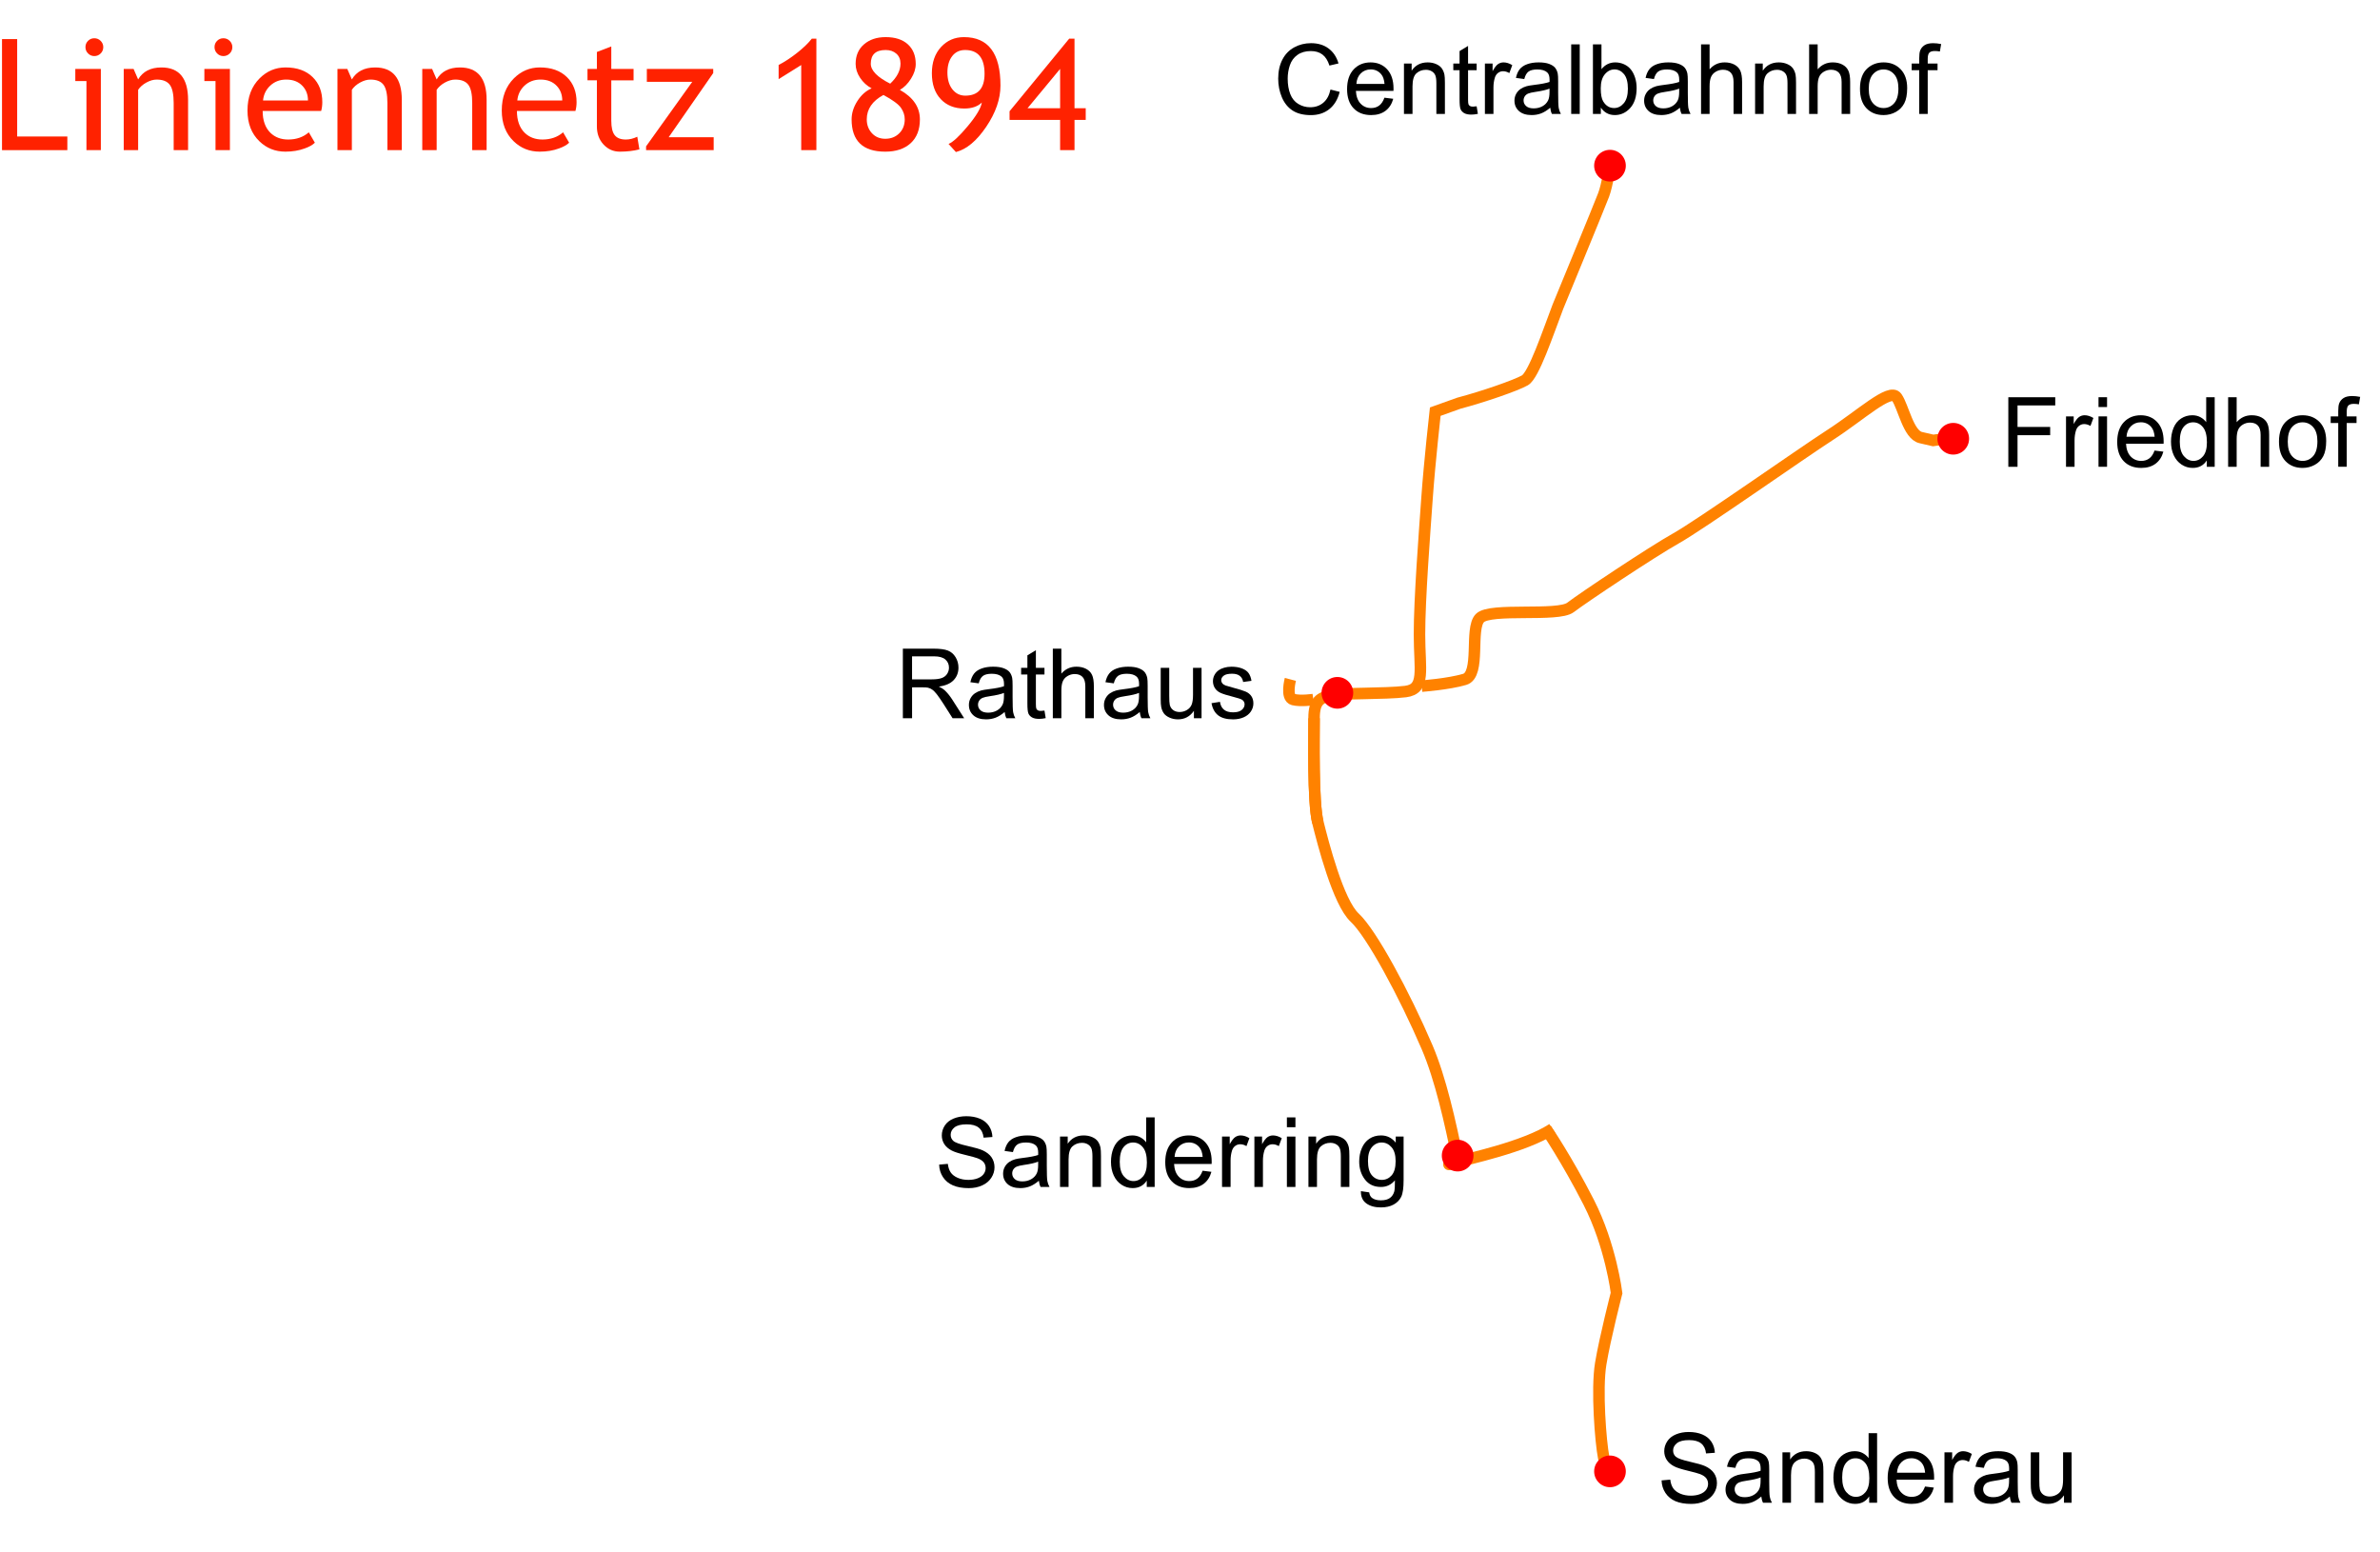 <?xml version="1.0" encoding="utf-8"?>
<!-- Generator: Adobe Illustrator 16.0.0, SVG Export Plug-In . SVG Version: 6.00 Build 0)  -->
<!DOCTYPE svg PUBLIC "-//W3C//DTD SVG 1.1//EN" "http://www.w3.org/Graphics/SVG/1.1/DTD/svg11.dtd">
<svg version="1.1" id="Ebene_1" xmlns="http://www.w3.org/2000/svg" xmlns:xlink="http://www.w3.org/1999/xlink" x="0px" y="0px"
	 width="460px" height="300px" viewBox="0 0 460 300" enable-background="new 0 0 460 300" xml:space="preserve">
<path fill-rule="evenodd" clip-rule="evenodd" fill="none" stroke="#FF8200" stroke-width="2.225" stroke-miterlimit="10" d="
	M311.175,32.015c0,0-0.49,3.682-1.229,5.646c-0.736,1.964-8.834,21.602-8.834,21.602c-1.965,5.155-4.665,13.256-6.383,14.237
	c-1.72,0.981-8.102,3.191-12.764,4.418l-4.563,1.634c0,0-1.084,9.659-1.576,16.532c-0.491,6.873-1.472,19.637-1.472,26.511
	c0,6.873,1.227,10.554-2.702,11.045c-3.925,0.491-12.517,0.245-14.479,0.736c-1.966,0.491-3.193,0.981-3.193,4.418
	s-0.246,16.2,0.735,20.128"/>
<path fill-rule="evenodd" clip-rule="evenodd" fill="none" stroke="#FF8200" stroke-width="2.225" stroke-miterlimit="10" d="
	M249.398,131.291c0,0-0.927,3.524,0.557,3.894c1.484,0.371,3.895,0,3.895,0"/>
<path fill-rule="evenodd" clip-rule="evenodd" fill="none" stroke="#FF8200" stroke-width="2.225" stroke-miterlimit="10" d="
	M274.803,132.588c0,0,5.124-0.371,8.276-1.297s0.921-9.817,2.96-11.857s15.095-0.197,17.507-2.052
	c2.41-1.854,15.762-10.755,20.397-13.351c4.636-2.595,24.107-16.318,29.855-20.027c5.749-3.708,11.497-9.086,12.794-7.231
	c1.3,1.855,2.229,7.231,4.638,7.788c2.408,0.557,2.408,0.557,2.408,0.557l2.598-0.371"/>
<path fill-rule="evenodd" clip-rule="evenodd" fill="none" stroke="#FF8200" stroke-width="2.225" stroke-miterlimit="10" d="
	M253.98,138.794c0,3.437-0.246,16.2,0.735,20.128c0.982,3.928,3.929,15.465,7.119,18.41c3.191,2.945,9.574,14.729,13.991,25.037
	c2.597,6.059,4.516,14.66,5.904,21.569"/>
<path fill-rule="evenodd" clip-rule="evenodd" fill="none" stroke="#FF8200" stroke-width="2.225" stroke-miterlimit="10" d="
	M300.056,218.152c-5.379,3.521-16.446,5.801-18.914,6.541c-2.471,0.74,0,0,0,0"/>
<path fill-rule="evenodd" clip-rule="evenodd" fill="none" stroke="#FF8200" stroke-width="2.225" stroke-miterlimit="10" d="
	M298.81,218.152c0,0,3.995,5.855,8.26,14.2c4.264,8.345,5.376,17.524,5.376,17.524s-2.225,8.623-3.059,13.629
	c-0.836,5.007,0,15.299,0.556,18.08c0.557,2.781,0.557,2.781,0.557,2.781"/>
<g>
	<path d="M257.152,17.304l1.778,0.449c-0.372,1.461-1.044,2.575-2.013,3.342s-2.153,1.15-3.553,1.15
		c-1.448,0-2.627-0.294-3.535-0.885c-0.907-0.59-1.599-1.444-2.072-2.562s-0.71-2.32-0.71-3.604c0-1.4,0.267-2.621,0.802-3.664
		c0.535-1.042,1.296-1.833,2.283-2.375s2.074-0.812,3.26-0.812c1.345,0,2.476,0.342,3.393,1.027s1.556,1.647,1.917,2.888
		l-1.752,0.413c-0.312-0.978-0.764-1.69-1.356-2.136c-0.594-0.446-1.339-0.669-2.237-0.669c-1.033,0-1.896,0.248-2.591,0.743
		c-0.693,0.495-1.182,1.16-1.462,1.995c-0.281,0.834-0.422,1.695-0.422,2.581c0,1.143,0.166,2.141,0.499,2.994
		s0.852,1.49,1.555,1.912c0.703,0.422,1.464,0.633,2.283,0.633c0.996,0,1.84-0.287,2.53-0.862
		C256.44,19.287,256.907,18.435,257.152,17.304z"/>
	<path d="M267.578,18.881l1.705,0.211c-0.269,0.996-0.768,1.77-1.494,2.32c-0.728,0.55-1.657,0.825-2.788,0.825
		c-1.424,0-2.554-0.438-3.388-1.316c-0.835-0.877-1.252-2.107-1.252-3.691c0-1.638,0.422-2.91,1.266-3.814
		c0.844-0.904,1.938-1.357,3.282-1.357c1.303,0,2.366,0.443,3.191,1.33s1.237,2.133,1.237,3.741c0,0.098-0.003,0.245-0.009,0.44
		h-7.262c0.061,1.07,0.363,1.889,0.907,2.458s1.223,0.853,2.036,0.853c0.604,0,1.121-0.159,1.549-0.477
		C266.988,20.085,267.327,19.578,267.578,18.881z M262.159,16.212h5.437c-0.073-0.819-0.281-1.434-0.623-1.843
		c-0.525-0.635-1.207-0.954-2.045-0.954c-0.758,0-1.396,0.254-1.912,0.761S262.214,15.363,262.159,16.212z"/>
	<path d="M271.355,22.017v-9.738h1.485v1.384c0.715-1.069,1.748-1.604,3.099-1.604c0.587,0,1.127,0.105,1.619,0.316
		c0.491,0.211,0.86,0.488,1.104,0.83s0.416,0.749,0.514,1.219c0.061,0.306,0.092,0.841,0.092,1.604v5.988h-1.65v-5.923
		c0-0.672-0.064-1.175-0.193-1.508c-0.128-0.333-0.355-0.599-0.683-0.798s-0.711-0.298-1.151-0.298c-0.702,0-1.31,0.223-1.819,0.669
		c-0.511,0.446-0.766,1.292-0.766,2.54v5.318H271.355z"/>
	<path d="M285.403,20.541l0.238,1.458c-0.465,0.098-0.881,0.147-1.247,0.147c-0.6,0-1.063-0.095-1.394-0.284
		s-0.562-0.438-0.697-0.748c-0.135-0.309-0.202-0.958-0.202-1.948v-5.603h-1.21v-1.284h1.21V9.867l1.642-0.99v3.402h1.66v1.284
		h-1.66v5.694c0,0.471,0.029,0.773,0.087,0.908c0.059,0.134,0.153,0.241,0.284,0.321c0.132,0.08,0.319,0.119,0.564,0.119
		C284.862,20.604,285.104,20.583,285.403,20.541z"/>
	<path d="M286.999,22.017v-9.738h1.485v1.476c0.379-0.69,0.729-1.146,1.05-1.366c0.321-0.22,0.674-0.33,1.059-0.33
		c0.557,0,1.122,0.177,1.696,0.532l-0.568,1.531c-0.403-0.238-0.807-0.357-1.21-0.357c-0.36,0-0.685,0.108-0.972,0.326
		c-0.288,0.217-0.492,0.518-0.614,0.903c-0.184,0.587-0.275,1.229-0.275,1.926v5.098H286.999z"/>
	<path d="M299.624,20.815c-0.611,0.52-1.199,0.886-1.765,1.1c-0.565,0.214-1.172,0.321-1.82,0.321c-1.069,0-1.892-0.262-2.467-0.784
		c-0.574-0.522-0.861-1.19-0.861-2.003c0-0.477,0.108-0.913,0.325-1.307c0.217-0.395,0.501-0.71,0.853-0.949
		c0.352-0.238,0.748-0.418,1.188-0.541c0.324-0.085,0.813-0.168,1.468-0.248c1.332-0.159,2.313-0.348,2.943-0.568
		c0.006-0.226,0.009-0.37,0.009-0.431c0-0.672-0.156-1.146-0.468-1.421c-0.422-0.373-1.048-0.56-1.88-0.56
		c-0.776,0-1.35,0.136-1.719,0.408c-0.37,0.272-0.644,0.753-0.821,1.444l-1.613-0.22c0.146-0.691,0.388-1.249,0.725-1.673
		c0.336-0.425,0.821-0.752,1.458-0.981c0.636-0.229,1.372-0.344,2.209-0.344c0.832,0,1.507,0.098,2.026,0.293
		c0.52,0.196,0.902,0.442,1.146,0.738s0.416,0.671,0.514,1.123c0.055,0.281,0.082,0.789,0.082,1.522v2.201
		c0,1.535,0.035,2.505,0.105,2.912c0.07,0.406,0.21,0.796,0.418,1.169h-1.725C299.783,21.674,299.673,21.274,299.624,20.815z
		 M299.487,17.129c-0.6,0.245-1.498,0.452-2.696,0.624c-0.679,0.098-1.158,0.208-1.439,0.33s-0.498,0.301-0.651,0.536
		c-0.152,0.236-0.229,0.497-0.229,0.784c0,0.44,0.166,0.807,0.499,1.1c0.333,0.293,0.821,0.44,1.463,0.44
		c0.636,0,1.201-0.139,1.696-0.417c0.495-0.278,0.858-0.658,1.091-1.142c0.178-0.373,0.267-0.923,0.267-1.65V17.129z"/>
	<path d="M303.678,22.017V8.574h1.65v13.442H303.678z"/>
	<path d="M309.408,22.017h-1.531V8.574h1.65v4.796c0.697-0.875,1.587-1.312,2.669-1.312c0.599,0,1.166,0.121,1.7,0.362
		c0.535,0.242,0.976,0.581,1.32,1.018c0.346,0.438,0.616,0.964,0.812,1.582c0.196,0.617,0.294,1.277,0.294,1.98
		c0,1.669-0.413,2.958-1.238,3.87c-0.825,0.911-1.815,1.366-2.971,1.366c-1.149,0-2.051-0.48-2.705-1.44V22.017z M309.39,17.074
		c0,1.168,0.159,2.011,0.478,2.531c0.52,0.85,1.223,1.274,2.108,1.274c0.722,0,1.345-0.313,1.871-0.939
		c0.525-0.627,0.788-1.561,0.788-2.801c0-1.271-0.252-2.21-0.756-2.815c-0.505-0.605-1.114-0.908-1.83-0.908
		c-0.721,0-1.345,0.313-1.87,0.94C309.653,14.982,309.39,15.889,309.39,17.074z"/>
	<path d="M324.684,20.815c-0.611,0.52-1.199,0.886-1.765,1.1c-0.565,0.214-1.172,0.321-1.82,0.321c-1.069,0-1.892-0.262-2.467-0.784
		c-0.574-0.522-0.861-1.19-0.861-2.003c0-0.477,0.108-0.913,0.325-1.307c0.217-0.395,0.501-0.71,0.853-0.949
		c0.352-0.238,0.748-0.418,1.188-0.541c0.324-0.085,0.813-0.168,1.468-0.248c1.332-0.159,2.313-0.348,2.943-0.568
		c0.006-0.226,0.009-0.37,0.009-0.431c0-0.672-0.156-1.146-0.468-1.421c-0.422-0.373-1.048-0.56-1.88-0.56
		c-0.776,0-1.35,0.136-1.719,0.408c-0.37,0.272-0.644,0.753-0.821,1.444l-1.613-0.22c0.146-0.691,0.388-1.249,0.725-1.673
		c0.336-0.425,0.821-0.752,1.458-0.981c0.636-0.229,1.372-0.344,2.209-0.344c0.832,0,1.507,0.098,2.026,0.293
		c0.52,0.196,0.902,0.442,1.146,0.738s0.416,0.671,0.514,1.123c0.055,0.281,0.082,0.789,0.082,1.522v2.201
		c0,1.535,0.035,2.505,0.105,2.912c0.07,0.406,0.21,0.796,0.418,1.169h-1.725C324.843,21.674,324.732,21.274,324.684,20.815z
		 M324.547,17.129c-0.6,0.245-1.498,0.452-2.696,0.624c-0.679,0.098-1.158,0.208-1.439,0.33s-0.498,0.301-0.651,0.536
		c-0.152,0.236-0.229,0.497-0.229,0.784c0,0.44,0.166,0.807,0.499,1.1c0.333,0.293,0.821,0.44,1.463,0.44
		c0.636,0,1.201-0.139,1.696-0.417c0.495-0.278,0.858-0.658,1.091-1.142c0.178-0.373,0.267-0.923,0.267-1.65V17.129z"/>
	<path d="M328.774,22.017V8.574h1.65v4.823c0.77-0.893,1.742-1.339,2.916-1.339c0.721,0,1.348,0.142,1.879,0.426
		c0.532,0.285,0.913,0.677,1.142,1.178c0.229,0.501,0.344,1.229,0.344,2.183v6.171h-1.65v-6.171c0-0.825-0.179-1.426-0.536-1.802
		s-0.863-0.564-1.518-0.564c-0.489,0-0.949,0.127-1.38,0.38c-0.431,0.254-0.738,0.598-0.922,1.032
		c-0.183,0.434-0.274,1.033-0.274,1.797v5.328H328.774z"/>
	<path d="M339.219,22.017v-9.738h1.485v1.384c0.715-1.069,1.748-1.604,3.099-1.604c0.587,0,1.127,0.105,1.619,0.316
		c0.491,0.211,0.86,0.488,1.104,0.83s0.416,0.749,0.514,1.219c0.061,0.306,0.092,0.841,0.092,1.604v5.988h-1.65v-5.923
		c0-0.672-0.064-1.175-0.193-1.508c-0.128-0.333-0.355-0.599-0.683-0.798s-0.711-0.298-1.151-0.298c-0.702,0-1.31,0.223-1.819,0.669
		c-0.511,0.446-0.766,1.292-0.766,2.54v5.318H339.219z"/>
	<path d="M349.662,22.017V8.574h1.65v4.823c0.77-0.893,1.742-1.339,2.916-1.339c0.721,0,1.348,0.142,1.879,0.426
		c0.532,0.285,0.913,0.677,1.142,1.178c0.229,0.501,0.344,1.229,0.344,2.183v6.171h-1.65v-6.171c0-0.825-0.179-1.426-0.536-1.802
		s-0.863-0.564-1.518-0.564c-0.489,0-0.949,0.127-1.38,0.38c-0.431,0.254-0.738,0.598-0.922,1.032
		c-0.183,0.434-0.274,1.033-0.274,1.797v5.328H349.662z"/>
	<path d="M359.491,17.147c0-1.803,0.502-3.139,1.504-4.007c0.838-0.721,1.858-1.082,3.062-1.082c1.339,0,2.434,0.439,3.283,1.316
		c0.85,0.877,1.274,2.089,1.274,3.636c0,1.253-0.188,2.239-0.563,2.957c-0.376,0.718-0.924,1.276-1.642,1.673
		c-0.719,0.397-1.503,0.596-2.353,0.596c-1.363,0-2.465-0.437-3.305-1.312C359.912,20.051,359.491,18.792,359.491,17.147z
		 M361.188,17.147c0,1.247,0.271,2.181,0.815,2.801c0.544,0.621,1.229,0.931,2.054,0.931c0.819,0,1.501-0.312,2.045-0.935
		s0.816-1.574,0.816-2.852c0-1.204-0.273-2.117-0.82-2.737c-0.548-0.62-1.228-0.931-2.041-0.931c-0.825,0-1.51,0.309-2.054,0.926
		C361.46,14.969,361.188,15.901,361.188,17.147z"/>
	<path d="M370.943,22.017v-8.454h-1.458v-1.284h1.458v-1.036c0-0.654,0.059-1.14,0.175-1.458c0.158-0.428,0.438-0.775,0.839-1.041
		c0.4-0.266,0.961-0.399,1.683-0.399c0.464,0,0.978,0.055,1.54,0.165l-0.247,1.439c-0.343-0.061-0.667-0.092-0.973-0.092
		c-0.501,0-0.855,0.107-1.063,0.321c-0.208,0.214-0.312,0.614-0.312,1.201v0.898h1.898v1.284h-1.898v8.454H370.943z"/>
</g>
<g>
	<path d="M174.503,138.794v-13.442h5.96c1.198,0,2.108,0.121,2.732,0.362c0.623,0.242,1.121,0.668,1.494,1.279
		s0.56,1.287,0.56,2.026c0,0.954-0.309,1.757-0.926,2.412c-0.618,0.654-1.571,1.07-2.861,1.247c0.471,0.226,0.828,0.449,1.073,0.669
		c0.52,0.477,1.012,1.073,1.477,1.788l2.338,3.659h-2.237l-1.779-2.797c-0.52-0.807-0.947-1.424-1.283-1.852
		c-0.337-0.428-0.638-0.728-0.903-0.898c-0.266-0.171-0.536-0.291-0.812-0.358c-0.202-0.042-0.532-0.064-0.99-0.064h-2.063v5.969
		H174.503z M176.281,131.284h3.824c0.812,0,1.448-0.084,1.907-0.252c0.458-0.168,0.807-0.437,1.045-0.807
		c0.238-0.37,0.357-0.771,0.357-1.206c0-0.636-0.23-1.159-0.692-1.568c-0.461-0.41-1.19-0.615-2.187-0.615h-4.255V131.284z"/>
	<path d="M194.18,137.593c-0.611,0.52-1.199,0.886-1.765,1.1c-0.565,0.214-1.172,0.321-1.82,0.321c-1.069,0-1.892-0.262-2.467-0.784
		c-0.574-0.522-0.861-1.19-0.861-2.003c0-0.477,0.108-0.913,0.325-1.307c0.217-0.395,0.501-0.71,0.853-0.949
		c0.352-0.238,0.748-0.418,1.188-0.541c0.324-0.085,0.813-0.168,1.468-0.248c1.332-0.159,2.313-0.348,2.943-0.568
		c0.006-0.226,0.009-0.37,0.009-0.431c0-0.672-0.156-1.146-0.468-1.421c-0.422-0.373-1.048-0.56-1.88-0.56
		c-0.776,0-1.35,0.136-1.719,0.408c-0.37,0.272-0.644,0.753-0.821,1.444l-1.613-0.22c0.146-0.691,0.388-1.249,0.725-1.673
		c0.336-0.425,0.821-0.752,1.458-0.981c0.636-0.229,1.372-0.344,2.209-0.344c0.832,0,1.507,0.098,2.026,0.293
		c0.52,0.196,0.902,0.442,1.146,0.738s0.416,0.671,0.514,1.123c0.055,0.281,0.082,0.789,0.082,1.522v2.201
		c0,1.535,0.035,2.505,0.105,2.912c0.07,0.406,0.21,0.796,0.418,1.169h-1.725C194.339,138.452,194.229,138.051,194.18,137.593z
		 M194.043,133.907c-0.6,0.245-1.498,0.452-2.696,0.624c-0.679,0.098-1.158,0.208-1.439,0.33s-0.498,0.301-0.651,0.536
		c-0.152,0.236-0.229,0.497-0.229,0.784c0,0.44,0.166,0.807,0.499,1.1c0.333,0.293,0.821,0.44,1.463,0.44
		c0.636,0,1.201-0.139,1.696-0.417c0.495-0.278,0.858-0.658,1.091-1.142c0.178-0.373,0.267-0.923,0.267-1.65V133.907z"/>
	<path d="M201.873,137.318l0.238,1.458c-0.465,0.098-0.881,0.147-1.247,0.147c-0.6,0-1.063-0.095-1.394-0.284
		s-0.562-0.438-0.697-0.748c-0.135-0.309-0.202-0.958-0.202-1.948v-5.603h-1.21v-1.284h1.21v-2.412l1.642-0.99v3.402h1.66v1.284
		h-1.66v5.694c0,0.471,0.029,0.773,0.087,0.908c0.059,0.134,0.153,0.241,0.284,0.321c0.132,0.08,0.319,0.119,0.564,0.119
		C201.332,137.382,201.573,137.36,201.873,137.318z"/>
	<path d="M203.487,138.794v-13.442h1.65v4.823c0.77-0.893,1.742-1.339,2.916-1.339c0.721,0,1.348,0.142,1.879,0.426
		c0.532,0.285,0.913,0.677,1.142,1.178c0.229,0.501,0.344,1.229,0.344,2.183v6.171h-1.65v-6.171c0-0.825-0.179-1.426-0.536-1.802
		s-0.863-0.564-1.518-0.564c-0.489,0-0.949,0.127-1.38,0.38c-0.431,0.254-0.738,0.598-0.922,1.032
		c-0.183,0.434-0.274,1.033-0.274,1.797v5.328H203.487z"/>
	<path d="M220.285,137.593c-0.611,0.52-1.199,0.886-1.765,1.1c-0.565,0.214-1.172,0.321-1.82,0.321
		c-1.069,0-1.892-0.262-2.467-0.784c-0.574-0.522-0.861-1.19-0.861-2.003c0-0.477,0.108-0.913,0.325-1.307
		c0.217-0.395,0.501-0.71,0.853-0.949c0.352-0.238,0.748-0.418,1.188-0.541c0.324-0.085,0.813-0.168,1.468-0.248
		c1.332-0.159,2.313-0.348,2.943-0.568c0.006-0.226,0.009-0.37,0.009-0.431c0-0.672-0.156-1.146-0.468-1.421
		c-0.422-0.373-1.048-0.56-1.88-0.56c-0.776,0-1.35,0.136-1.719,0.408c-0.37,0.272-0.644,0.753-0.821,1.444l-1.613-0.22
		c0.146-0.691,0.388-1.249,0.725-1.673c0.336-0.425,0.821-0.752,1.458-0.981c0.636-0.229,1.372-0.344,2.209-0.344
		c0.832,0,1.507,0.098,2.026,0.293c0.52,0.196,0.902,0.442,1.146,0.738s0.416,0.671,0.514,1.123
		c0.055,0.281,0.082,0.789,0.082,1.522v2.201c0,1.535,0.035,2.505,0.105,2.912c0.07,0.406,0.21,0.796,0.418,1.169h-1.725
		C220.444,138.452,220.334,138.051,220.285,137.593z M220.148,133.907c-0.6,0.245-1.498,0.452-2.696,0.624
		c-0.679,0.098-1.158,0.208-1.439,0.33s-0.498,0.301-0.651,0.536c-0.152,0.236-0.229,0.497-0.229,0.784
		c0,0.44,0.166,0.807,0.499,1.1c0.333,0.293,0.821,0.44,1.463,0.44c0.636,0,1.201-0.139,1.696-0.417
		c0.495-0.278,0.858-0.658,1.091-1.142c0.178-0.373,0.267-0.923,0.267-1.65V133.907z"/>
	<path d="M230.757,138.794v-1.43c-0.759,1.1-1.788,1.65-3.091,1.65c-0.574,0-1.11-0.11-1.608-0.33
		c-0.499-0.22-0.868-0.497-1.11-0.83c-0.241-0.333-0.411-0.741-0.509-1.224c-0.067-0.324-0.101-0.837-0.101-1.541v-6.033h1.65v5.401
		c0,0.862,0.033,1.442,0.101,1.742c0.104,0.434,0.324,0.774,0.66,1.022c0.337,0.248,0.752,0.372,1.247,0.372s0.96-0.127,1.395-0.38
		c0.434-0.254,0.741-0.599,0.921-1.036c0.181-0.437,0.271-1.071,0.271-1.903v-5.217h1.65v9.738H230.757z"/>
	<path d="M234.159,135.887l1.632-0.257c0.092,0.654,0.347,1.155,0.766,1.504s1.004,0.522,1.756,0.522
		c0.758,0,1.32-0.154,1.688-0.463c0.366-0.309,0.55-0.671,0.55-1.086c0-0.373-0.162-0.667-0.486-0.88
		c-0.226-0.146-0.788-0.333-1.687-0.559c-1.211-0.306-2.05-0.57-2.518-0.793s-0.822-0.532-1.063-0.926
		c-0.241-0.394-0.362-0.83-0.362-1.306c0-0.434,0.1-0.836,0.298-1.206c0.199-0.37,0.47-0.677,0.812-0.921
		c0.257-0.189,0.607-0.35,1.05-0.481c0.443-0.131,0.919-0.197,1.426-0.197c0.765,0,1.436,0.11,2.013,0.33
		c0.578,0.22,1.005,0.518,1.279,0.894c0.275,0.376,0.465,0.879,0.568,1.508l-1.613,0.22c-0.073-0.501-0.286-0.893-0.638-1.174
		c-0.352-0.281-0.848-0.422-1.489-0.422c-0.759,0-1.3,0.125-1.623,0.376c-0.324,0.251-0.486,0.544-0.486,0.88
		c0,0.214,0.067,0.407,0.202,0.578c0.134,0.177,0.345,0.324,0.632,0.44c0.165,0.061,0.651,0.202,1.458,0.421
		c1.168,0.312,1.982,0.567,2.444,0.766c0.461,0.199,0.823,0.488,1.086,0.867s0.395,0.85,0.395,1.412c0,0.55-0.16,1.068-0.481,1.554
		s-0.784,0.862-1.389,1.128c-0.605,0.266-1.29,0.399-2.055,0.399c-1.265,0-2.229-0.263-2.893-0.789S234.342,136.92,234.159,135.887z
		"/>
</g>
<g>
	<path d="M388.164,90.204V76.762h9.069v1.586h-7.29v4.163h6.309v1.586h-6.309v6.107H388.164z"/>
	<path d="M399.314,90.204v-9.738h1.485v1.476c0.379-0.69,0.729-1.146,1.05-1.366c0.321-0.22,0.674-0.33,1.059-0.33
		c0.557,0,1.122,0.177,1.696,0.532l-0.568,1.531c-0.403-0.238-0.807-0.357-1.21-0.357c-0.36,0-0.685,0.108-0.972,0.326
		c-0.288,0.217-0.492,0.518-0.614,0.903c-0.184,0.587-0.275,1.229-0.275,1.926v5.098H399.314z"/>
	<path d="M405.596,78.66v-1.898h1.65v1.898H405.596z M405.596,90.204v-9.738h1.65v9.738H405.596z"/>
	<path d="M416.425,87.068l1.705,0.211c-0.269,0.996-0.768,1.77-1.494,2.32c-0.728,0.55-1.657,0.825-2.788,0.825
		c-1.424,0-2.554-0.438-3.388-1.316c-0.835-0.877-1.252-2.107-1.252-3.691c0-1.638,0.422-2.91,1.266-3.814
		c0.844-0.904,1.938-1.357,3.282-1.357c1.303,0,2.366,0.443,3.191,1.33s1.237,2.133,1.237,3.741c0,0.098-0.003,0.245-0.009,0.44
		h-7.262c0.061,1.07,0.363,1.889,0.907,2.458s1.223,0.853,2.036,0.853c0.604,0,1.121-0.159,1.549-0.477
		C415.835,88.272,416.174,87.765,416.425,87.068z M411.006,84.4h5.437c-0.073-0.819-0.281-1.434-0.623-1.843
		c-0.525-0.635-1.207-0.954-2.045-0.954c-0.758,0-1.396,0.254-1.912,0.761S411.061,83.55,411.006,84.4z"/>
	<path d="M426.52,90.204v-1.229c-0.617,0.966-1.525,1.449-2.724,1.449c-0.776,0-1.49-0.214-2.141-0.642
		c-0.651-0.428-1.155-1.025-1.513-1.792c-0.358-0.767-0.537-1.649-0.537-2.646c0-0.972,0.162-1.854,0.486-2.645
		c0.324-0.792,0.81-1.398,1.458-1.82c0.647-0.422,1.372-0.633,2.173-0.633c0.587,0,1.109,0.124,1.568,0.372
		c0.458,0.248,0.831,0.57,1.118,0.967v-4.823h1.642v13.442H426.52z M421.302,85.344c0,1.247,0.263,2.179,0.789,2.797
		c0.525,0.617,1.146,0.926,1.861,0.926c0.721,0,1.334-0.294,1.838-0.885c0.505-0.59,0.757-1.49,0.757-2.7
		c0-1.333-0.257-2.311-0.771-2.934c-0.513-0.624-1.146-0.936-1.897-0.936c-0.733,0-1.347,0.3-1.839,0.899
		S421.302,84.055,421.302,85.344z"/>
	<path d="M430.646,90.204V76.762h1.65v4.823c0.77-0.893,1.742-1.339,2.916-1.339c0.721,0,1.348,0.142,1.879,0.426
		c0.532,0.285,0.913,0.677,1.142,1.178c0.229,0.501,0.344,1.229,0.344,2.183v6.171h-1.65v-6.171c0-0.825-0.179-1.426-0.536-1.802
		s-0.863-0.564-1.518-0.564c-0.489,0-0.949,0.127-1.38,0.38c-0.431,0.254-0.738,0.598-0.922,1.032
		c-0.183,0.434-0.274,1.033-0.274,1.797v5.328H430.646z"/>
	<path d="M440.476,85.335c0-1.803,0.502-3.139,1.504-4.007c0.838-0.721,1.858-1.082,3.062-1.082c1.339,0,2.434,0.439,3.283,1.316
		c0.85,0.877,1.274,2.089,1.274,3.636c0,1.253-0.188,2.239-0.563,2.957c-0.376,0.718-0.924,1.276-1.642,1.673
		c-0.719,0.397-1.503,0.596-2.353,0.596c-1.363,0-2.465-0.437-3.305-1.312C440.896,88.239,440.476,86.979,440.476,85.335z
		 M442.173,85.335c0,1.247,0.271,2.181,0.815,2.801c0.544,0.621,1.229,0.931,2.054,0.931c0.819,0,1.501-0.312,2.045-0.935
		s0.816-1.574,0.816-2.852c0-1.204-0.273-2.117-0.82-2.737c-0.548-0.62-1.228-0.931-2.041-0.931c-0.825,0-1.51,0.309-2.054,0.926
		C442.444,83.156,442.173,84.088,442.173,85.335z"/>
	<path d="M451.928,90.204V81.75h-1.458v-1.284h1.458V79.43c0-0.654,0.059-1.14,0.175-1.458c0.158-0.428,0.438-0.775,0.839-1.041
		c0.4-0.266,0.961-0.399,1.683-0.399c0.464,0,0.978,0.055,1.54,0.165l-0.247,1.439c-0.343-0.061-0.667-0.092-0.973-0.092
		c-0.501,0-0.855,0.107-1.063,0.321c-0.208,0.214-0.312,0.614-0.312,1.201v0.898h1.898v1.284h-1.898v8.454H451.928z"/>
</g>
<g>
	<path d="M321.146,286.082l1.678-0.146c0.079,0.672,0.265,1.224,0.555,1.654c0.29,0.432,0.741,0.779,1.353,1.045
		c0.611,0.267,1.299,0.399,2.063,0.399c0.679,0,1.277-0.101,1.797-0.303s0.906-0.478,1.16-0.829c0.253-0.352,0.38-0.735,0.38-1.151
		c0-0.422-0.122-0.79-0.366-1.104c-0.245-0.314-0.648-0.58-1.211-0.793c-0.36-0.141-1.158-0.359-2.393-0.656
		c-1.235-0.297-2.1-0.576-2.595-0.839c-0.643-0.337-1.12-0.753-1.436-1.251c-0.314-0.499-0.472-1.057-0.472-1.674
		c0-0.679,0.192-1.312,0.577-1.902c0.386-0.59,0.947-1.038,1.688-1.344c0.739-0.306,1.562-0.459,2.467-0.459
		c0.996,0,1.875,0.16,2.636,0.482c0.761,0.32,1.347,0.793,1.756,1.416s0.63,1.33,0.66,2.118l-1.705,0.128
		c-0.092-0.85-0.402-1.491-0.931-1.926c-0.529-0.434-1.311-0.65-2.343-0.65c-1.076,0-1.86,0.197-2.353,0.592
		s-0.738,0.869-0.738,1.426c0,0.482,0.175,0.88,0.523,1.191c0.342,0.312,1.236,0.631,2.682,0.959
		c1.445,0.326,2.438,0.612,2.976,0.857c0.782,0.36,1.36,0.816,1.733,1.37c0.372,0.554,0.559,1.19,0.559,1.912
		c0,0.715-0.205,1.39-0.614,2.021c-0.409,0.633-0.998,1.125-1.765,1.477c-0.768,0.351-1.631,0.526-2.591,0.526
		c-1.216,0-2.235-0.177-3.058-0.531s-1.467-0.888-1.935-1.6C321.416,287.785,321.17,286.98,321.146,286.082z"/>
	<path d="M340.419,289.199c-0.611,0.52-1.199,0.887-1.765,1.1c-0.565,0.215-1.172,0.322-1.82,0.322
		c-1.069,0-1.892-0.262-2.467-0.785c-0.574-0.521-0.861-1.189-0.861-2.003c0-0.478,0.108-0.913,0.325-1.307
		c0.217-0.395,0.501-0.71,0.853-0.949c0.352-0.238,0.748-0.419,1.188-0.541c0.324-0.085,0.813-0.168,1.468-0.247
		c1.332-0.159,2.313-0.349,2.943-0.568c0.006-0.227,0.009-0.37,0.009-0.432c0-0.672-0.156-1.146-0.468-1.421
		c-0.422-0.373-1.048-0.56-1.88-0.56c-0.776,0-1.35,0.137-1.719,0.408c-0.37,0.271-0.644,0.754-0.821,1.444l-1.613-0.22
		c0.146-0.691,0.388-1.249,0.725-1.674c0.336-0.425,0.821-0.752,1.458-0.981c0.636-0.229,1.372-0.344,2.209-0.344
		c0.832,0,1.507,0.099,2.026,0.294s0.902,0.441,1.146,0.738c0.244,0.296,0.416,0.67,0.514,1.123
		c0.055,0.281,0.082,0.788,0.082,1.521v2.201c0,1.534,0.035,2.504,0.105,2.911c0.07,0.406,0.21,0.796,0.418,1.169h-1.725
		C340.578,290.059,340.468,289.658,340.419,289.199z M340.282,285.514c-0.6,0.244-1.498,0.451-2.696,0.623
		c-0.679,0.098-1.158,0.208-1.439,0.33s-0.498,0.301-0.651,0.536c-0.152,0.235-0.229,0.497-0.229,0.784
		c0,0.439,0.166,0.807,0.499,1.1c0.333,0.294,0.821,0.441,1.463,0.441c0.636,0,1.201-0.14,1.696-0.418
		c0.495-0.277,0.858-0.658,1.091-1.142c0.178-0.372,0.267-0.923,0.267-1.65V285.514z"/>
	<path d="M344.509,290.4v-9.738h1.485v1.385c0.715-1.069,1.748-1.604,3.099-1.604c0.587,0,1.127,0.105,1.619,0.316
		c0.491,0.211,0.86,0.487,1.104,0.83s0.416,0.749,0.514,1.22c0.061,0.305,0.092,0.84,0.092,1.604v5.988h-1.65v-5.924
		c0-0.672-0.064-1.175-0.193-1.508c-0.128-0.333-0.355-0.6-0.683-0.798s-0.711-0.298-1.151-0.298c-0.702,0-1.31,0.223-1.819,0.67
		c-0.511,0.445-0.766,1.292-0.766,2.539v5.318H344.509z"/>
	<path d="M361.271,290.4v-1.229c-0.617,0.966-1.525,1.449-2.724,1.449c-0.776,0-1.49-0.215-2.141-0.643
		c-0.651-0.428-1.155-1.025-1.513-1.793c-0.358-0.767-0.537-1.648-0.537-2.645c0-0.973,0.162-1.854,0.486-2.646
		s0.81-1.398,1.458-1.82c0.647-0.422,1.372-0.633,2.173-0.633c0.587,0,1.109,0.124,1.568,0.372c0.458,0.247,0.831,0.569,1.118,0.967
		v-4.823h1.642V290.4H361.271z M356.053,285.541c0,1.246,0.263,2.179,0.789,2.797c0.525,0.617,1.146,0.926,1.861,0.926
		c0.721,0,1.334-0.295,1.838-0.885c0.505-0.59,0.757-1.49,0.757-2.701c0-1.332-0.257-2.311-0.771-2.934
		c-0.513-0.623-1.146-0.936-1.897-0.936c-0.733,0-1.347,0.3-1.839,0.898C356.299,283.307,356.053,284.251,356.053,285.541z"/>
	<path d="M372.063,287.265l1.705,0.211c-0.269,0.996-0.768,1.77-1.494,2.319c-0.728,0.551-1.657,0.826-2.788,0.826
		c-1.424,0-2.554-0.439-3.388-1.316c-0.835-0.877-1.252-2.107-1.252-3.691c0-1.638,0.422-2.909,1.266-3.814
		c0.844-0.904,1.938-1.356,3.282-1.356c1.303,0,2.366,0.443,3.191,1.329c0.825,0.887,1.237,2.134,1.237,3.742
		c0,0.098-0.003,0.244-0.009,0.439h-7.262c0.061,1.07,0.363,1.889,0.907,2.457s1.223,0.854,2.036,0.854
		c0.604,0,1.121-0.159,1.549-0.477C371.474,288.469,371.812,287.961,372.063,287.265z M366.645,284.596h5.437
		c-0.073-0.818-0.281-1.434-0.623-1.843c-0.525-0.636-1.207-0.954-2.045-0.954c-0.758,0-1.396,0.254-1.912,0.762
		S366.699,283.746,366.645,284.596z"/>
	<path d="M375.822,290.4v-9.738h1.485v1.477c0.379-0.69,0.729-1.146,1.05-1.366s0.674-0.33,1.059-0.33
		c0.557,0,1.122,0.177,1.696,0.532l-0.568,1.531c-0.403-0.238-0.807-0.357-1.21-0.357c-0.36,0-0.685,0.107-0.972,0.325
		c-0.288,0.217-0.492,0.519-0.614,0.903c-0.184,0.586-0.275,1.229-0.275,1.926v5.098H375.822z"/>
	<path d="M388.448,289.199c-0.611,0.52-1.199,0.887-1.765,1.1c-0.565,0.215-1.172,0.322-1.82,0.322
		c-1.069,0-1.892-0.262-2.467-0.785c-0.574-0.521-0.861-1.189-0.861-2.003c0-0.478,0.108-0.913,0.325-1.307
		c0.217-0.395,0.501-0.71,0.853-0.949c0.352-0.238,0.748-0.419,1.188-0.541c0.324-0.085,0.813-0.168,1.468-0.247
		c1.332-0.159,2.313-0.349,2.943-0.568c0.006-0.227,0.009-0.37,0.009-0.432c0-0.672-0.156-1.146-0.468-1.421
		c-0.422-0.373-1.048-0.56-1.88-0.56c-0.776,0-1.35,0.137-1.719,0.408c-0.37,0.271-0.644,0.754-0.821,1.444l-1.613-0.22
		c0.146-0.691,0.388-1.249,0.725-1.674c0.336-0.425,0.821-0.752,1.458-0.981c0.636-0.229,1.372-0.344,2.209-0.344
		c0.832,0,1.507,0.099,2.026,0.294s0.902,0.441,1.146,0.738c0.244,0.296,0.416,0.67,0.514,1.123
		c0.055,0.281,0.082,0.788,0.082,1.521v2.201c0,1.534,0.035,2.504,0.105,2.911c0.07,0.406,0.21,0.796,0.418,1.169h-1.725
		C388.607,290.059,388.497,289.658,388.448,289.199z M388.312,285.514c-0.6,0.244-1.498,0.451-2.696,0.623
		c-0.679,0.098-1.158,0.208-1.439,0.33s-0.498,0.301-0.651,0.536c-0.152,0.235-0.229,0.497-0.229,0.784
		c0,0.439,0.166,0.807,0.499,1.1c0.333,0.294,0.821,0.441,1.463,0.441c0.636,0,1.201-0.14,1.696-0.418
		c0.495-0.277,0.858-0.658,1.091-1.142c0.178-0.372,0.267-0.923,0.267-1.65V285.514z"/>
	<path d="M398.92,290.4v-1.43c-0.759,1.1-1.788,1.65-3.091,1.65c-0.574,0-1.11-0.111-1.608-0.33c-0.499-0.221-0.868-0.497-1.11-0.83
		c-0.241-0.334-0.411-0.742-0.509-1.225c-0.067-0.324-0.101-0.838-0.101-1.541v-6.033h1.65v5.401c0,0.862,0.033,1.442,0.101,1.742
		c0.104,0.435,0.324,0.774,0.66,1.022c0.337,0.247,0.752,0.371,1.247,0.371s0.96-0.127,1.395-0.381
		c0.434-0.254,0.741-0.599,0.921-1.035c0.181-0.438,0.271-1.072,0.271-1.903v-5.218h1.65v9.738H398.92z"/>
</g>
<circle fill="#FF0000" cx="258.485" cy="133.887" r="3.06"/>
<circle fill="#FF0000" cx="311.174" cy="284.34" r="3.06"/>
<circle fill="#FF0000" cx="377.518" cy="84.788" r="3.06"/>
<circle fill="#FF0000" cx="311.174" cy="32.015" r="3.06"/>
<g>
	<path d="M181.516,225.057l1.678-0.146c0.079,0.673,0.265,1.225,0.555,1.655s0.741,0.779,1.353,1.046
		c0.611,0.266,1.299,0.398,2.063,0.398c0.679,0,1.277-0.102,1.797-0.303s0.906-0.479,1.16-0.83c0.253-0.352,0.38-0.734,0.38-1.15
		c0-0.422-0.122-0.79-0.366-1.105c-0.245-0.314-0.648-0.578-1.211-0.793c-0.36-0.141-1.158-0.359-2.393-0.655
		c-1.235-0.296-2.1-0.576-2.595-0.839c-0.643-0.336-1.12-0.754-1.436-1.252c-0.314-0.498-0.472-1.056-0.472-1.674
		c0-0.678,0.192-1.312,0.577-1.902c0.386-0.59,0.947-1.037,1.688-1.343c0.739-0.306,1.562-0.458,2.467-0.458
		c0.996,0,1.875,0.16,2.636,0.48c0.761,0.321,1.347,0.793,1.756,1.417s0.63,1.329,0.66,2.118l-1.705,0.129
		c-0.092-0.85-0.402-1.492-0.931-1.926c-0.529-0.435-1.311-0.651-2.343-0.651c-1.076,0-1.86,0.197-2.353,0.591
		c-0.492,0.395-0.738,0.87-0.738,1.426c0,0.483,0.175,0.881,0.523,1.193c0.342,0.311,1.236,0.631,2.682,0.957
		c1.445,0.328,2.438,0.613,2.976,0.857c0.782,0.361,1.36,0.818,1.733,1.371c0.372,0.553,0.559,1.19,0.559,1.912
		c0,0.715-0.205,1.389-0.614,2.021s-0.998,1.125-1.765,1.477c-0.768,0.352-1.631,0.527-2.591,0.527
		c-1.216,0-2.235-0.178-3.058-0.532s-1.467-0.888-1.935-1.601C181.786,226.762,181.54,225.955,181.516,225.057z"/>
	<path d="M200.789,228.175c-0.611,0.52-1.199,0.886-1.765,1.101c-0.565,0.214-1.172,0.32-1.82,0.32
		c-1.069,0-1.892-0.262-2.467-0.783c-0.574-0.523-0.861-1.191-0.861-2.004c0-0.477,0.108-0.912,0.325-1.307s0.501-0.711,0.853-0.949
		s0.748-0.418,1.188-0.541c0.324-0.086,0.813-0.168,1.468-0.248c1.332-0.158,2.313-0.348,2.943-0.568
		c0.006-0.226,0.009-0.369,0.009-0.431c0-0.673-0.156-1.146-0.468-1.421c-0.422-0.373-1.048-0.56-1.88-0.56
		c-0.776,0-1.35,0.136-1.719,0.408c-0.37,0.272-0.644,0.753-0.821,1.444l-1.613-0.221c0.146-0.69,0.388-1.248,0.725-1.673
		c0.336-0.425,0.821-0.752,1.458-0.981c0.636-0.229,1.372-0.344,2.209-0.344c0.832,0,1.507,0.098,2.026,0.293
		c0.52,0.196,0.902,0.442,1.146,0.738c0.244,0.297,0.416,0.672,0.514,1.123c0.055,0.281,0.082,0.789,0.082,1.522v2.2
		c0,1.535,0.035,2.506,0.105,2.912s0.21,0.797,0.418,1.169h-1.725C200.948,229.033,200.838,228.633,200.789,228.175z
		 M200.652,224.488c-0.6,0.245-1.498,0.453-2.696,0.624c-0.679,0.098-1.158,0.208-1.439,0.33s-0.498,0.302-0.651,0.536
		c-0.152,0.236-0.229,0.497-0.229,0.784c0,0.44,0.166,0.808,0.499,1.101s0.821,0.439,1.463,0.439c0.636,0,1.201-0.139,1.696-0.417
		s0.858-0.658,1.091-1.142c0.178-0.373,0.267-0.923,0.267-1.65V224.488z"/>
	<path d="M204.879,229.376v-9.737h1.485v1.384c0.715-1.069,1.748-1.604,3.099-1.604c0.587,0,1.127,0.105,1.619,0.316
		c0.491,0.211,0.86,0.488,1.104,0.83s0.416,0.748,0.514,1.219c0.061,0.307,0.092,0.842,0.092,1.605v5.987h-1.65v-5.923
		c0-0.673-0.064-1.176-0.193-1.509c-0.128-0.333-0.355-0.599-0.683-0.798s-0.711-0.298-1.151-0.298c-0.702,0-1.31,0.224-1.819,0.669
		c-0.511,0.447-0.766,1.293-0.766,2.54v5.318H204.879z"/>
	<path d="M221.641,229.376v-1.229c-0.617,0.966-1.525,1.448-2.724,1.448c-0.776,0-1.49-0.214-2.141-0.642
		c-0.651-0.428-1.155-1.025-1.513-1.792c-0.358-0.768-0.537-1.649-0.537-2.646c0-0.971,0.162-1.854,0.486-2.645
		c0.324-0.792,0.81-1.398,1.458-1.82c0.647-0.422,1.372-0.633,2.173-0.633c0.587,0,1.109,0.124,1.568,0.371
		c0.458,0.248,0.831,0.57,1.118,0.968v-4.823h1.642v13.442H221.641z M216.423,224.516c0,1.248,0.263,2.18,0.789,2.797
		c0.525,0.617,1.146,0.926,1.861,0.926c0.721,0,1.334-0.294,1.838-0.885c0.505-0.59,0.757-1.489,0.757-2.699
		c0-1.333-0.257-2.311-0.771-2.935c-0.513-0.624-1.146-0.936-1.897-0.936c-0.733,0-1.347,0.3-1.839,0.899
		C216.669,222.282,216.423,223.227,216.423,224.516z"/>
	<path d="M232.434,226.24l1.705,0.211c-0.269,0.996-0.768,1.77-1.494,2.32c-0.728,0.549-1.657,0.824-2.788,0.824
		c-1.424,0-2.554-0.438-3.388-1.315c-0.835-0.877-1.252-2.107-1.252-3.69c0-1.639,0.422-2.91,1.266-3.814s1.938-1.357,3.282-1.357
		c1.303,0,2.366,0.443,3.191,1.33c0.825,0.886,1.237,2.133,1.237,3.74c0,0.098-0.003,0.245-0.009,0.44h-7.262
		c0.061,1.069,0.363,1.89,0.907,2.458s1.223,0.852,2.036,0.852c0.604,0,1.121-0.158,1.549-0.477
		C231.844,227.444,232.183,226.938,232.434,226.24z M227.015,223.572h5.437c-0.073-0.819-0.281-1.434-0.623-1.844
		c-0.525-0.635-1.207-0.953-2.045-0.953c-0.758,0-1.396,0.254-1.912,0.761S227.069,222.723,227.015,223.572z"/>
	<path d="M236.192,229.376v-9.737h1.485v1.476c0.379-0.69,0.729-1.146,1.05-1.366c0.321-0.22,0.674-0.33,1.059-0.33
		c0.557,0,1.122,0.178,1.696,0.531l-0.568,1.531c-0.403-0.238-0.807-0.357-1.21-0.357c-0.36,0-0.685,0.109-0.972,0.326
		c-0.288,0.217-0.492,0.518-0.614,0.902c-0.184,0.588-0.275,1.229-0.275,1.926v5.099H236.192z"/>
	<path d="M242.446,229.376v-9.737h1.485v1.476c0.379-0.69,0.729-1.146,1.05-1.366c0.321-0.22,0.674-0.33,1.059-0.33
		c0.557,0,1.122,0.178,1.696,0.531l-0.568,1.531c-0.403-0.238-0.807-0.357-1.21-0.357c-0.36,0-0.685,0.109-0.972,0.326
		c-0.288,0.217-0.492,0.518-0.614,0.902c-0.184,0.588-0.275,1.229-0.275,1.926v5.099H242.446z"/>
	<path d="M248.727,217.832v-1.898h1.65v1.898H248.727z M248.727,229.376v-9.737h1.65v9.737H248.727z"/>
	<path d="M252.89,229.376v-9.737h1.485v1.384c0.715-1.069,1.748-1.604,3.099-1.604c0.587,0,1.127,0.105,1.619,0.316
		c0.491,0.211,0.86,0.488,1.104,0.83s0.416,0.748,0.514,1.219c0.061,0.307,0.092,0.842,0.092,1.605v5.987h-1.65v-5.923
		c0-0.673-0.064-1.176-0.193-1.509c-0.128-0.333-0.355-0.599-0.683-0.798s-0.711-0.298-1.151-0.298c-0.702,0-1.31,0.224-1.819,0.669
		c-0.511,0.447-0.766,1.293-0.766,2.54v5.318H252.89z"/>
	<path d="M263.031,230.184l1.604,0.238c0.067,0.494,0.254,0.855,0.56,1.082c0.409,0.305,0.969,0.458,1.678,0.458
		c0.764,0,1.354-0.153,1.77-0.458c0.416-0.307,0.697-0.734,0.844-1.284c0.085-0.337,0.125-1.042,0.119-2.118
		c-0.722,0.85-1.62,1.274-2.696,1.274c-1.338,0-2.374-0.483-3.108-1.448c-0.733-0.967-1.1-2.125-1.1-3.476
		c0-0.929,0.168-1.786,0.504-2.572c0.336-0.785,0.824-1.392,1.463-1.819s1.389-0.643,2.251-0.643c1.149,0,2.097,0.465,2.843,1.395
		v-1.174h1.521v8.417c0,1.517-0.154,2.591-0.463,3.224c-0.309,0.632-0.798,1.132-1.467,1.498c-0.67,0.367-1.493,0.551-2.472,0.551
		c-1.161,0-2.1-0.262-2.814-0.784C263.352,232.021,263.007,231.234,263.031,230.184z M264.397,224.333
		c0,1.277,0.253,2.21,0.761,2.796c0.508,0.588,1.144,0.881,1.907,0.881c0.758,0,1.394-0.292,1.907-0.875
		c0.514-0.584,0.771-1.5,0.771-2.747c0-1.192-0.265-2.091-0.793-2.696c-0.529-0.604-1.166-0.907-1.912-0.907
		c-0.733,0-1.357,0.298-1.871,0.894C264.654,222.274,264.397,223.159,264.397,224.333z"/>
</g>
<path fill="#FF0000" d="M284.791,223.316c0,1.689-1.369,3.06-3.061,3.06c-1.687,0-3.06-1.37-3.06-3.06s1.373-3.06,3.06-3.06
	C283.422,220.257,284.791,221.627,284.791,223.316z"/>
<g>
	<path fill="#FF2200" d="M0.389,29.015V7.555h2.93v18.823h9.697v2.637H0.389z"/>
	<path fill="#FF2200" d="M16.708,29.015V15.67h-2.153v-2.344h4.937v15.688H16.708z M18.231,7.394c0.479,0,0.886,0.168,1.224,0.505
		c0.336,0.337,0.505,0.74,0.505,1.208c0,0.479-0.169,0.886-0.505,1.223c-0.338,0.337-0.745,0.505-1.224,0.505
		c-0.469,0-0.872-0.168-1.208-0.505c-0.338-0.337-0.506-0.745-0.506-1.223s0.166-0.884,0.498-1.216S17.752,7.394,18.231,7.394z"/>
	<path fill="#FF2200" d="M33.568,29.015v-9.126c0-1.67-0.252-2.839-0.754-3.508c-0.504-0.669-1.346-1.003-2.527-1.003
		c-0.635,0-1.299,0.19-1.992,0.571s-1.226,0.85-1.597,1.406v11.66h-2.783V13.326h1.904l0.879,2.021
		c0.918-1.543,2.417-2.314,4.497-2.314c3.438,0,5.156,2.09,5.156,6.27v9.712H33.568z"/>
	<path fill="#FF2200" d="M41.654,29.015V15.67H39.5v-2.344h4.937v15.688H41.654z M43.177,7.394c0.479,0,0.886,0.168,1.224,0.505
		c0.336,0.337,0.505,0.74,0.505,1.208c0,0.479-0.169,0.886-0.505,1.223c-0.338,0.337-0.745,0.505-1.224,0.505
		c-0.469,0-0.872-0.168-1.208-0.505c-0.338-0.337-0.506-0.745-0.506-1.223s0.166-0.884,0.498-1.216S42.699,7.394,43.177,7.394z"/>
	<path fill="#FF2200" d="M62.074,21.441H50.765c0,1.836,0.503,3.247,1.509,4.233c0.889,0.859,2.031,1.289,3.428,1.289
		c1.592,0,2.92-0.464,3.984-1.392l1.172,2.007c-0.43,0.43-1.089,0.801-1.978,1.113c-1.113,0.41-2.354,0.615-3.721,0.615
		c-1.973,0-3.647-0.669-5.024-2.007c-1.533-1.475-2.3-3.457-2.3-5.947c0-2.588,0.786-4.663,2.358-6.226
		c1.406-1.396,3.071-2.095,4.995-2.095c2.236,0,3.989,0.63,5.259,1.89c1.23,1.211,1.846,2.817,1.846,4.819
		C62.293,20.357,62.22,20.924,62.074,21.441z M55.321,15.377c-1.24,0-2.28,0.4-3.12,1.201c-0.801,0.762-1.255,1.709-1.362,2.842
		h8.687c0-1.123-0.352-2.061-1.055-2.812C57.699,15.787,56.649,15.377,55.321,15.377z"/>
	<path fill="#FF2200" d="M74.876,29.015v-9.126c0-1.67-0.252-2.839-0.754-3.508c-0.504-0.669-1.346-1.003-2.527-1.003
		c-0.635,0-1.299,0.19-1.992,0.571s-1.226,0.85-1.597,1.406v11.66h-2.783V13.326h1.904l0.879,2.021
		c0.918-1.543,2.417-2.314,4.497-2.314c3.438,0,5.156,2.09,5.156,6.27v9.712H74.876z"/>
	<path fill="#FF2200" d="M91.268,29.015v-9.126c0-1.67-0.252-2.839-0.754-3.508c-0.504-0.669-1.346-1.003-2.527-1.003
		c-0.635,0-1.299,0.19-1.992,0.571s-1.226,0.85-1.597,1.406v11.66h-2.783V13.326h1.904l0.879,2.021
		c0.918-1.543,2.417-2.314,4.497-2.314c3.438,0,5.156,2.09,5.156,6.27v9.712H91.268z"/>
	<path fill="#FF2200" d="M111.219,21.441H99.911c0,1.836,0.503,3.247,1.509,4.233c0.889,0.859,2.031,1.289,3.428,1.289
		c1.592,0,2.92-0.464,3.984-1.392l1.172,2.007c-0.43,0.43-1.089,0.801-1.978,1.113c-1.113,0.41-2.354,0.615-3.721,0.615
		c-1.973,0-3.647-0.669-5.024-2.007c-1.533-1.475-2.3-3.457-2.3-5.947c0-2.588,0.786-4.663,2.358-6.226
		c1.406-1.396,3.071-2.095,4.995-2.095c2.236,0,3.989,0.63,5.259,1.89c1.23,1.211,1.846,2.817,1.846,4.819
		C111.439,20.357,111.366,20.924,111.219,21.441z M104.466,15.377c-1.24,0-2.28,0.4-3.12,1.201
		c-0.801,0.762-1.255,1.709-1.362,2.842h8.687c0-1.123-0.352-2.061-1.055-2.812C106.844,15.787,105.794,15.377,104.466,15.377z"/>
	<path fill="#FF2200" d="M115.365,15.523h-1.816v-2.197h1.816v-3.281l2.783-1.069v4.351h4.307v2.197h-4.307v7.793
		c0,1.318,0.222,2.256,0.667,2.812c0.443,0.557,1.159,0.835,2.146,0.835c0.713,0,1.45-0.181,2.212-0.542l0.41,2.446
		c-1.152,0.293-2.417,0.439-3.794,0.439c-1.24,0-2.288-0.461-3.142-1.384c-0.855-0.923-1.282-2.087-1.282-3.494V15.523z"/>
	<path fill="#FF2200" d="M129.237,26.524h8.701v2.49h-13.066v-0.732l8.921-12.466h-8.774v-2.49h12.832v0.791L129.237,26.524z"/>
	<path fill="#FF2200" d="M154.857,29.015v-16.45l-4.365,2.725V12.55c1.104-0.557,2.277-1.323,3.523-2.3
		c1.244-0.977,2.209-1.904,2.893-2.783h0.879v21.548H154.857z"/>
	<path fill="#FF2200" d="M168.465,17.076c-0.908-0.488-1.65-1.167-2.227-2.036s-0.864-1.768-0.864-2.695
		c0-1.592,0.539-2.852,1.619-3.779c1.078-0.928,2.473-1.392,4.182-1.392c1.846,0,3.276,0.464,4.292,1.392s1.523,2.192,1.523,3.794
		c0,0.938-0.308,1.892-0.923,2.864s-1.328,1.687-2.139,2.146c2.578,1.445,3.867,3.345,3.867,5.698c0,1.982-0.596,3.518-1.787,4.607
		s-2.827,1.633-4.907,1.633c-4.336,0-6.504-2.08-6.504-6.24c0-1.201,0.371-2.383,1.113-3.545S167.372,17.545,168.465,17.076z
		 M170.75,18.351c-2.148,1.162-3.223,2.734-3.223,4.717c0,1.064,0.332,1.956,0.996,2.673s1.523,1.077,2.578,1.077
		c1.094,0,1.994-0.352,2.702-1.055s1.062-1.602,1.062-2.695c0-0.791-0.244-1.536-0.732-2.234S172.518,19.308,170.75,18.351z
		 M172.054,16.168c1.328-1.25,1.992-2.544,1.992-3.882c0-0.801-0.267-1.438-0.799-1.912s-1.223-0.71-2.072-0.71
		c-1.914,0-2.871,0.884-2.871,2.651C168.304,13.624,169.554,14.908,172.054,16.168z"/>
	<path fill="#FF2200" d="M184.754,29.381l-1.421-1.567c0.85-0.342,2.092-1.494,3.729-3.457c1.635-1.963,2.536-3.477,2.702-4.541
		c-0.801,0.771-1.929,1.157-3.384,1.157c-1.895,0-3.413-0.605-4.556-1.816s-1.714-2.876-1.714-4.995c0-2.1,0.588-3.789,1.766-5.068
		c1.176-1.279,2.653-1.919,4.431-1.919c4.707,0,7.061,3.12,7.061,9.36c0,2.598-0.921,5.256-2.761,7.976
		C188.765,27.23,186.815,28.854,184.754,29.381z M190.292,14.249c0-3.057-1.255-4.585-3.765-4.585c-1.055,0-1.888,0.398-2.498,1.194
		s-0.915,1.848-0.915,3.157c0,1.357,0.322,2.441,0.967,3.252s1.475,1.216,2.49,1.216C189.051,18.482,190.292,17.071,190.292,14.249z
		"/>
	<path fill="#FF2200" d="M207.679,23.17v5.845h-2.783V23.17h-9.771V21.5l11.528-14.033h1.025v13.447h2.168v2.256H207.679z
		 M204.896,13.312l-6.299,7.603h6.299V13.312z"/>
</g>
<g>
</g>
<g>
</g>
<g>
</g>
<g>
</g>
<g>
</g>
<g>
</g>
</svg>
